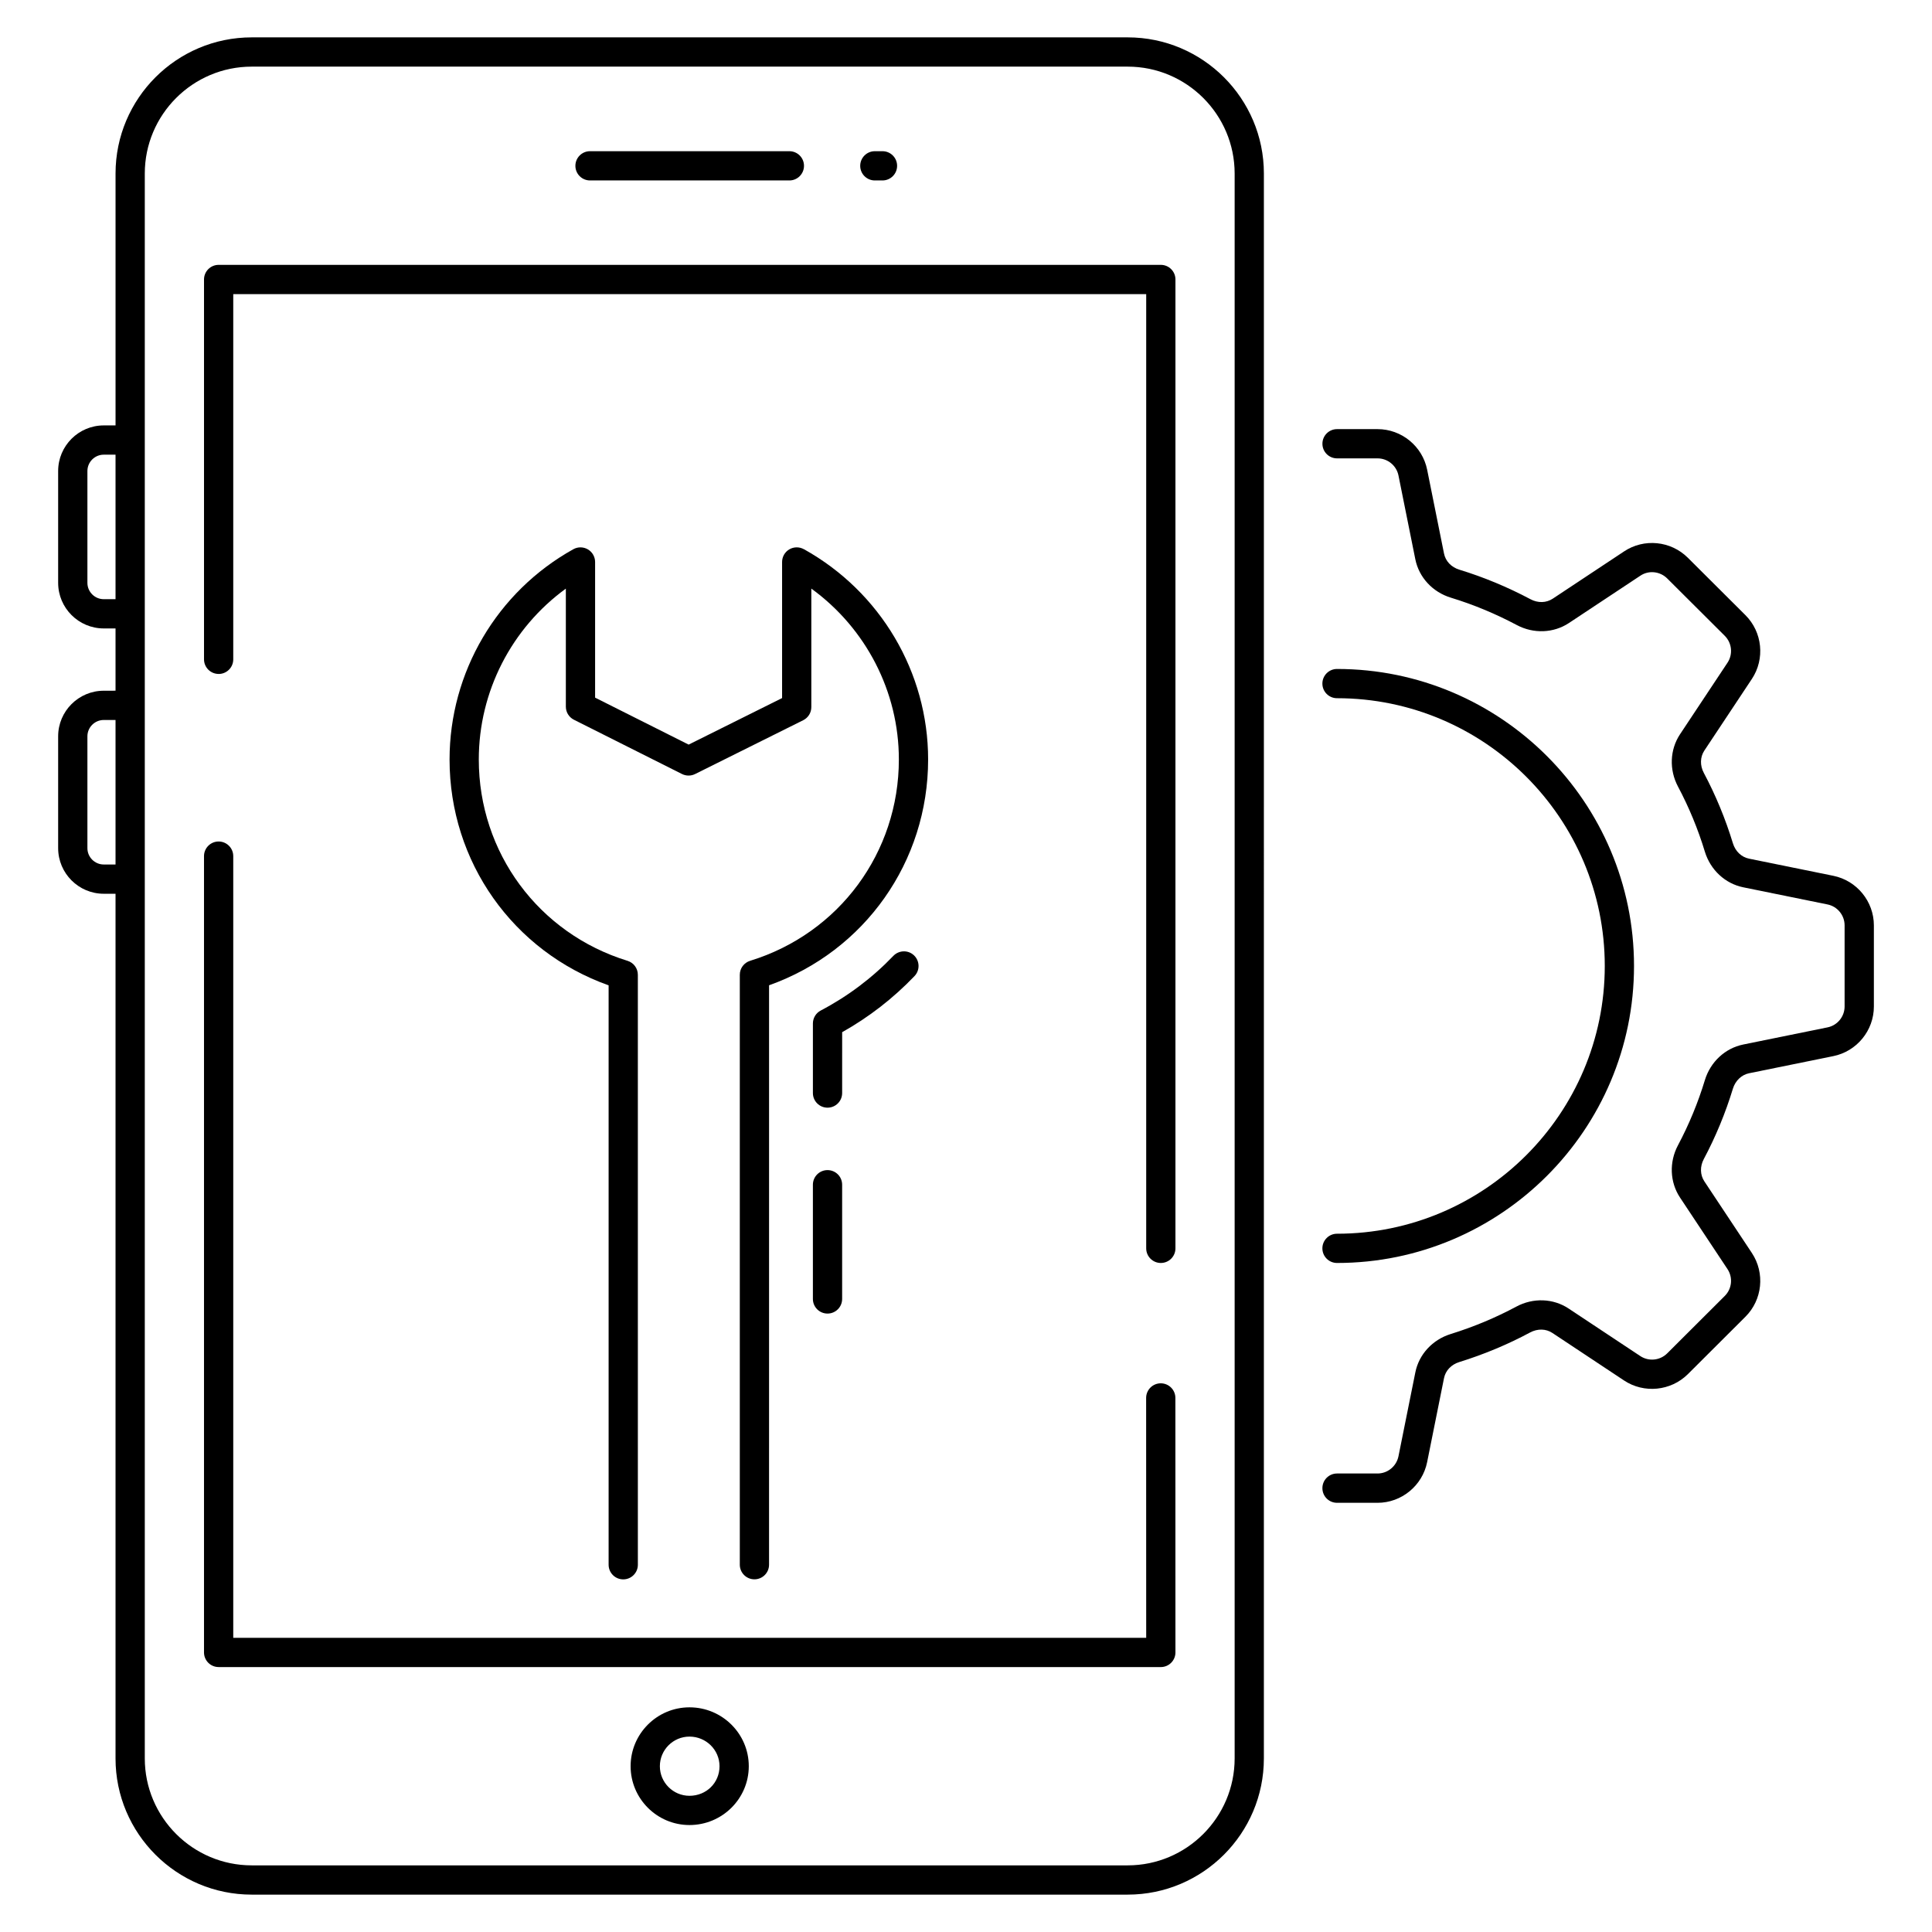 <?xml version="1.0" encoding="UTF-8"?>
<!-- Uploaded to: ICON Repo, www.svgrepo.com, Generator: ICON Repo Mixer Tools -->
<svg fill="#000000" width="800px" height="800px" version="1.1" viewBox="144 144 512 512" xmlns="http://www.w3.org/2000/svg">
 <g>
  <path d="m201.94 322.61c2.141 0 3.875-1.734 3.875-3.875v-96.789h241.94v252.88c0 2.141 1.734 3.875 3.875 3.875s3.875-1.734 3.875-3.875v-256.76c0-2.141-1.734-3.875-3.875-3.875h-249.69c-2.141 0-3.875 1.734-3.875 3.875v100.66c0 2.144 1.734 3.875 3.875 3.875z"/>
  <path d="m201.94 585.79h249.69c1.031 0 2.016-0.41 2.738-1.137 0.727-0.727 1.137-1.711 1.137-2.738l-0.016-67.449c0-2.141-1.734-3.875-3.875-3.875s-3.875 1.734-3.875 3.875l0.016 63.574h-241.94v-207.16c0-2.141-1.734-3.875-3.875-3.875s-3.875 1.734-3.875 3.875v211.03c0 2.141 1.734 3.875 3.875 3.875z"/>
  <path d="m326.72 596.46c-8.598 0-15.602 7-15.602 15.602 0 8.598 7 15.594 15.602 15.594 8.668 0 15.715-6.992 15.715-15.594 0-8.598-7.047-15.602-15.715-15.602zm0 23.445c-4.328 0-7.848-3.519-7.848-7.84 0-4.328 3.519-7.848 7.848-7.848 4.391 0 7.961 3.519 7.961 7.848 0.004 4.394-3.492 7.84-7.961 7.84z"/>
  <path d="m375.84 191.82h2.027c2.141 0 3.875-1.734 3.875-3.875 0-2.141-1.734-3.875-3.875-3.875h-2.027c-2.141 0-3.875 1.734-3.875 3.875 0 2.144 1.734 3.875 3.875 3.875z"/>
  <path d="m300.36 191.82h52.832c2.141 0 3.875-1.734 3.875-3.875 0-2.141-1.734-3.875-3.875-3.875h-52.832c-2.141 0-3.875 1.734-3.875 3.875 0 2.144 1.734 3.875 3.875 3.875z"/>
  <path d="m171.5 327.05c-6.668 0-12.09 5.418-12.09 12.082v29.633c0 6.668 5.418 12.09 12.09 12.09h3.117v229.15c0 19.898 16.184 36.09 36.082 36.09h232.15c19.898 0 36.09-16.191 36.09-36.09l0.004-420.02c0-19.898-16.191-36.082-36.09-36.082h-232.15c-19.898 0-36.082 16.184-36.082 36.082v66.754h-3.121c-6.668 0-12.09 5.418-12.09 12.09v29.625c0 6.668 5.418 12.09 12.09 12.09h3.117v16.5zm0 46.051c-2.391 0-4.336-1.945-4.336-4.336v-29.633c0-2.383 1.945-4.328 4.336-4.328h3.117v38.301zm10.871-183.11c0-15.621 12.707-28.332 28.332-28.332h232.15c15.621 0 28.34 12.707 28.34 28.332v420.01c0 15.621-12.715 28.34-28.34 28.34h-232.15c-15.621 0-28.332-12.715-28.332-28.34v-420.01zm-10.871 112.8c-2.391 0-4.336-1.945-4.336-4.336v-29.625c0-2.391 1.945-4.336 4.336-4.336h3.117v38.301z"/>
  <path d="m498.32 542.26h10.734c6.367 0 11.891-4.535 13.148-10.77l4.473-22.254c0.402-2.016 1.914-3.617 4.051-4.277 6.555-2.035 12.875-4.676 18.766-7.84 1.984-1.059 4.207-1.016 5.934 0.145l18.977 12.586c5.262 3.488 12.367 2.801 16.887-1.672l15.254-15.215c4.519-4.488 5.238-11.605 1.719-16.91l-12.586-18.969c-1.145-1.727-1.203-3.945-0.152-5.926 3.156-5.926 5.746-12.203 7.707-18.637 0.645-2.117 2.293-3.695 4.285-4.094l22.336-4.543c6.223-1.266 10.742-6.789 10.742-13.141v-21.504c0-6.352-4.519-11.875-10.742-13.141l-22.336-4.543c-2.027-0.41-3.625-1.945-4.285-4.086-1.961-6.441-4.551-12.715-7.707-18.645-1.051-1.984-0.992-4.199 0.152-5.926l12.586-18.969c3.519-5.305 2.801-12.422-1.719-16.918l-15.266-15.215c-4.504-4.473-11.598-5.184-16.871-1.672l-18.902 12.527c-1.727 1.145-3.938 1.203-5.91 0.152-6.086-3.231-12.414-5.859-18.824-7.82-2.156-0.652-3.688-2.254-4.094-4.293l-4.465-22.199c-1.25-6.238-6.781-10.766-13.148-10.766h-10.734c-2.141 0-3.875 1.734-3.875 3.875s1.734 3.875 3.875 3.875h10.734c2.688 0 5.019 1.906 5.547 4.543l4.465 22.199c0.969 4.805 4.586 8.703 9.43 10.18 5.934 1.809 11.809 4.246 17.449 7.242 4.457 2.371 9.75 2.164 13.828-0.531l18.91-12.527c2.219-1.508 5.223-1.18 7.121 0.703l15.266 15.215c1.906 1.898 2.211 4.898 0.719 7.137l-12.586 18.969c-2.695 4.082-2.898 9.387-0.531 13.844 2.922 5.496 5.32 11.301 7.129 17.273 1.484 4.836 5.375 8.445 10.156 9.422l22.336 4.543c2.625 0.531 4.535 2.859 4.535 5.539v21.504c0 2.68-1.906 5.012-4.535 5.539l-22.336 4.543c-4.785 0.977-8.676 4.586-10.156 9.43-1.809 5.965-4.207 11.77-7.129 17.266-2.371 4.457-2.164 9.766 0.531 13.844l12.586 18.969c1.492 2.242 1.188 5.238-0.727 7.129l-15.254 15.215c-1.898 1.887-4.891 2.195-7.129 0.703l-18.969-12.578c-4.094-2.727-9.422-2.922-13.891-0.516-5.457 2.93-11.316 5.375-17.402 7.266-4.812 1.5-8.395 5.391-9.348 10.156l-4.473 22.246c-0.531 2.633-2.859 4.551-5.547 4.551h-10.734c-2.141 0-3.875 1.734-3.875 3.875-0.004 2.156 1.727 3.891 3.871 3.891z"/>
  <path d="m498.32 470.95c-2.141 0-3.875 1.734-3.875 3.875s1.734 3.875 3.875 3.875c43.402 0 78.711-35.312 78.711-78.707 0-43.402-35.312-78.711-78.711-78.711-2.141 0-3.875 1.734-3.875 3.875s1.734 3.875 3.875 3.875c39.125 0 70.961 31.836 70.961 70.961 0 39.129-31.836 70.957-70.961 70.957z"/>
  <path d="m367.18 417.54c7.094-3.981 13.535-8.977 19.172-14.867 1.477-1.543 1.422-3.996-0.121-5.481-1.543-1.484-3.996-1.414-5.481 0.121-5.602 5.852-12.082 10.727-19.25 14.488-1.273 0.664-2.074 1.992-2.074 3.43v18.438c0 2.141 1.734 3.875 3.875 3.875 2.141 0 3.875-1.734 3.875-3.875z"/>
  <path d="m363.3 454.09c-2.141 0-3.875 1.734-3.875 3.875v30.27c0 2.141 1.734 3.875 3.875 3.875 2.141 0 3.875-1.734 3.875-3.875v-30.27c0.004-2.144-1.73-3.875-3.875-3.875z"/>
  <path d="m357.02 289.54c-1.203-0.664-2.664-0.645-3.852 0.051-1.18 0.695-1.906 1.969-1.906 3.34v36.066l-24.766 12.332-24.789-12.449v-35.945c0-1.371-0.727-2.641-1.906-3.34-1.188-0.695-2.648-0.719-3.852-0.051-20.238 11.25-32.812 32.602-32.812 55.73 0 27.121 16.82 50.828 42.152 59.852v153.55c0 2.141 1.734 3.875 3.875 3.875s3.875-1.734 3.875-3.875l-0.004-156.35c0-1.703-1.113-3.203-2.738-3.699-23.57-7.25-39.414-28.695-39.414-53.355 0-18.023 8.691-34.82 23.07-45.281v31.277c0 1.469 0.824 2.809 2.133 3.469l28.656 14.391c1.098 0.539 2.371 0.543 3.469 0l28.648-14.262c1.316-0.652 2.148-2 2.148-3.469v-31.414c14.457 10.492 23.199 27.293 23.199 45.285 0 24.66-15.844 46.105-39.414 53.355-1.629 0.5-2.738 2-2.738 3.699v156.34c0 2.141 1.734 3.875 3.875 3.875s3.875-1.734 3.875-3.875l0.004-153.55c25.336-9.023 42.152-32.73 42.152-59.852 0-23.082-12.625-44.434-32.941-55.73z"/>
 </g>
</svg>